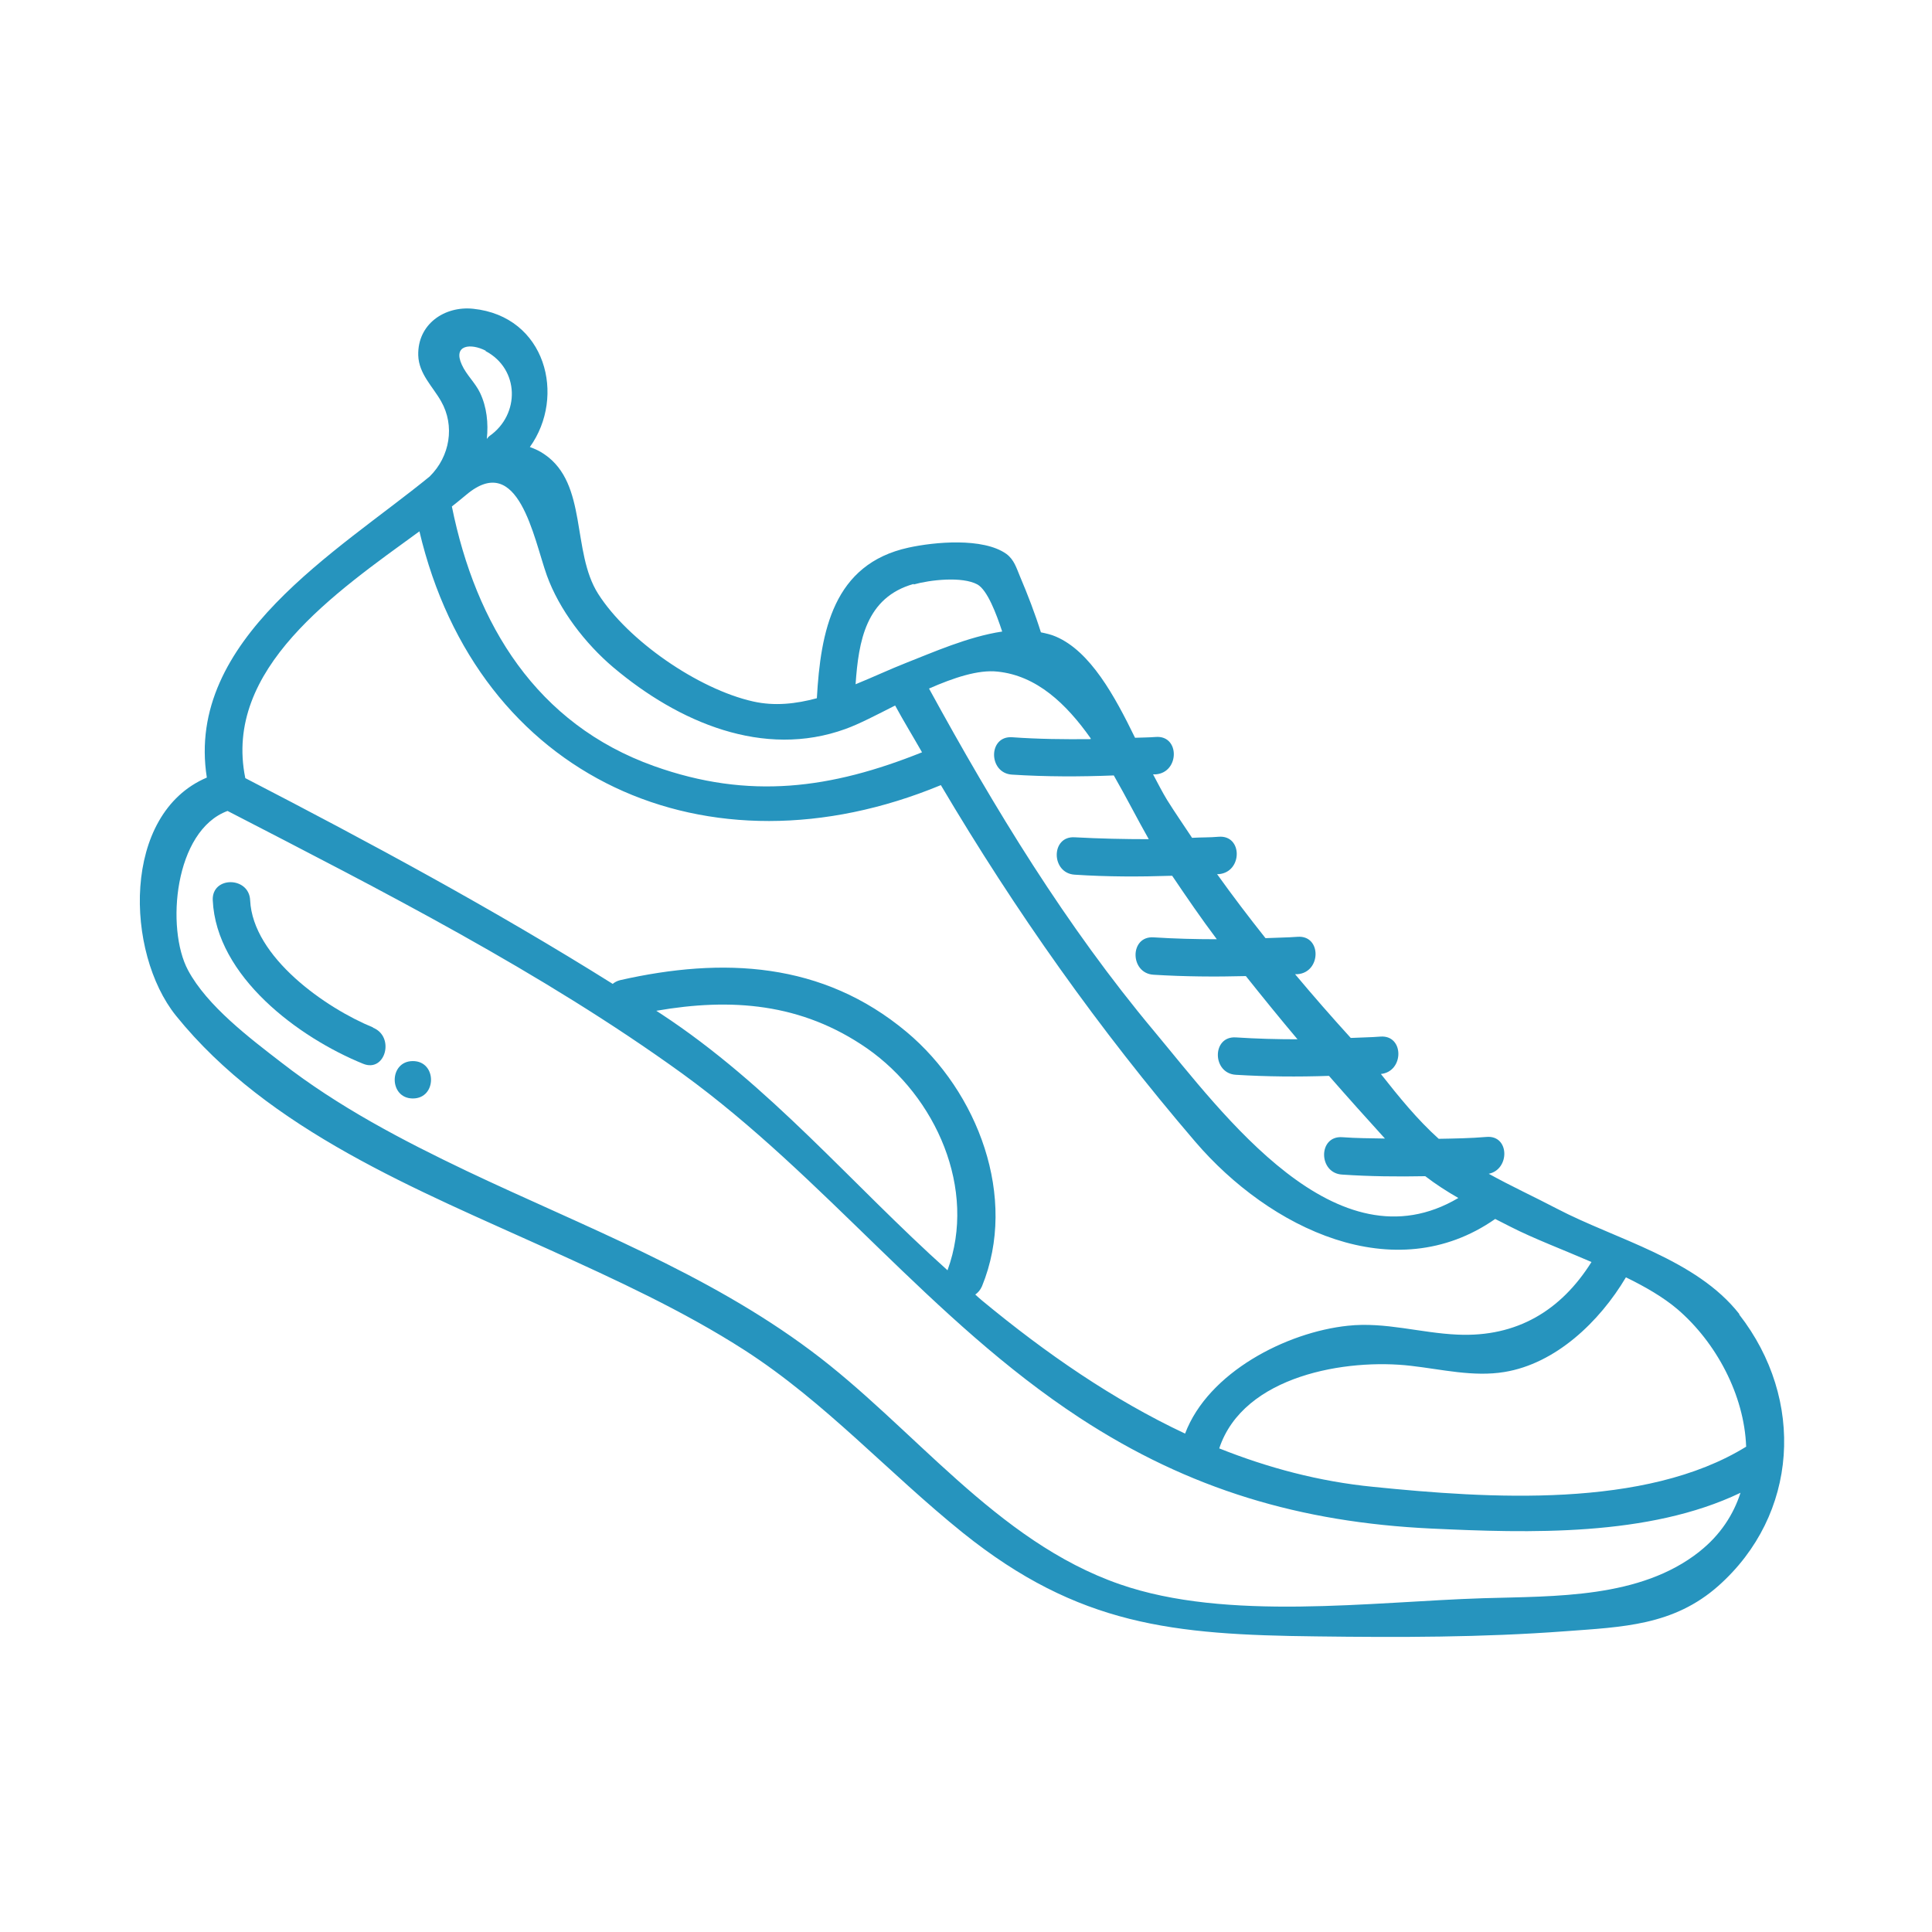 <svg xmlns="http://www.w3.org/2000/svg" id="icon" viewBox="0 0 71.83 71.83"><defs><style>.cls-1{fill:#2694be;stroke-width:0px;}</style></defs><path class="cls-1" d="m64.67,48.86c-1.6-2.05-4.6-2.78-6.78-3.92-.84-.44-1.71-.84-2.54-1.3.79-.16.78-1.44-.08-1.37-.59.05-1.19.06-1.78.07-.8-.72-1.48-1.56-2.15-2.41.87-.09.87-1.46-.02-1.39-.37.03-.73.03-1.1.05-.71-.78-1.4-1.57-2.07-2.37.03,0,.06,0,.09,0,.89-.07.9-1.46,0-1.39-.4.03-.79.03-1.19.05-.62-.78-1.22-1.57-1.8-2.38.02,0,.04,0,.06,0,.89-.07.9-1.46,0-1.39-.33.03-.66.02-.99.04-.31-.47-.63-.93-.93-1.41-.17-.28-.34-.61-.52-.95.03,0,.07,0,.1,0,.89-.07.9-1.46,0-1.39-.26.02-.51.02-.77.03-.76-1.56-1.66-3.21-2.94-3.76-.18-.08-.37-.12-.56-.16-.22-.7-.49-1.4-.77-2.06-.14-.33-.22-.64-.52-.86-.87-.61-2.67-.44-3.63-.23-2.8.61-3.27,3.11-3.41,5.6h0c-.78.21-1.57.3-2.37.12-2.05-.46-4.66-2.27-5.76-4-1-1.57-.38-4.09-2-5.19-.17-.12-.35-.2-.54-.27,1.35-1.88.6-4.86-2.11-5.14-1.06-.11-2.07.57-2.04,1.73.02.69.54,1.16.85,1.71.52.91.33,2.05-.42,2.79,0,0,0,.01-.01.01-3.39,2.77-9.09,6.05-8.28,11.19-3.18,1.35-3.03,6.51-1.15,8.85,3.45,4.28,9.01,6.49,13.86,8.69,2.49,1.13,5,2.28,7.3,3.76,2.99,1.93,5.34,4.56,8.1,6.78,4.3,3.45,7.82,3.79,13.14,3.85,3.08.04,6.16.04,9.24-.19,2.15-.16,4.04-.21,5.71-1.69,2.97-2.64,3.24-6.92.77-10.09Zm.26,4.92c-3.76,2.33-9.62,1.93-13.87,1.5-2.03-.2-3.92-.71-5.73-1.43.9-2.72,4.75-3.35,7.13-3.07,1.14.13,2.32.42,3.47.23,1.91-.31,3.54-1.87,4.52-3.52.72.35,1.39.74,1.91,1.18,1.45,1.24,2.49,3.2,2.56,5.11Zm-24.38-26.3c-.97.01-1.95,0-2.92-.07-.9-.06-.89,1.34,0,1.39,1.26.08,2.52.08,3.78.03.47.82.89,1.65,1.3,2.37-.91,0-1.83-.02-2.75-.07-.9-.06-.89,1.34,0,1.39,1.21.08,2.41.08,3.62.04.54.8,1.08,1.59,1.66,2.36-.78,0-1.57-.02-2.35-.07-.9-.06-.89,1.34,0,1.39,1.14.07,2.29.08,3.43.05.63.79,1.27,1.58,1.92,2.35-.76,0-1.52-.02-2.29-.07-.9-.06-.89,1.34,0,1.39,1.15.07,2.3.08,3.46.04.69.79,1.38,1.56,2.08,2.33-.53-.01-1.06-.01-1.59-.05-.9-.06-.89,1.34,0,1.39,1.03.07,2.06.08,3.09.06.39.3.81.57,1.23.81-4.53,2.68-8.74-3.12-11.31-6.2-3.28-3.92-5.92-8.26-8.37-12.74.91-.4,1.83-.71,2.55-.63,1.45.15,2.55,1.19,3.46,2.48Zm-6.58-5.75c.6-.17,1.8-.31,2.37,0,.37.21.7,1.08.92,1.75-1.27.19-2.61.79-3.56,1.16-.61.24-1.25.54-1.89.8.11-1.6.38-3.23,2.16-3.73Zm-13.64-.34c.46,1.28,1.43,2.54,2.47,3.42,2.43,2.05,5.59,3.4,8.64,2.29.5-.18,1.15-.52,1.84-.87.32.59.67,1.16,1,1.74-3.37,1.35-6.42,1.78-9.97.51-4.36-1.56-6.62-5.25-7.51-9.65.18-.14.36-.29.53-.43,1.95-1.65,2.51,1.62,3,2.99Zm-2.28-8.34c1.27.67,1.29,2.36.15,3.16-.04.03-.07.07-.1.11.06-.59,0-1.18-.25-1.71-.18-.38-.51-.67-.68-1.05-.34-.74.33-.81.89-.52Zm-2.46,6.69c2.17,9.22,10.72,13.04,19.39,9.45,2.78,4.7,5.87,9.07,9.46,13.26,2.76,3.22,7.4,5.49,11.15,2.87.19.1.38.19.57.29.86.44,1.95.85,3.01,1.31-1.13,1.8-2.77,2.8-4.98,2.7-1.38-.06-2.69-.48-4.08-.33-2.28.24-5.19,1.73-6.05,4.01-2.68-1.26-5.17-2.98-7.54-4.94-.09-.07-.17-.15-.26-.23.1-.07.19-.17.25-.31,1.35-3.3-.16-7.24-2.8-9.45-3.13-2.62-6.84-2.79-10.65-1.93-.12.03-.21.08-.28.14-4.42-2.77-9.04-5.26-13.66-7.65-.83-4.06,3.35-6.9,6.48-9.18Zm19.64,27.49c-3.57-3.2-6.59-6.87-10.66-9.54-.06-.04-.11-.07-.17-.11,2.77-.48,5.39-.3,7.84,1.4,2.56,1.79,4.09,5.23,2.99,8.24Zm27.95,10.46c-2.2,1.74-5.34,1.65-8.03,1.73-4.16.13-9.53.87-13.52-.52-4.61-1.6-7.68-5.85-11.48-8.68-3.88-2.9-8.45-4.62-12.79-6.68-2.41-1.15-4.78-2.39-6.89-4.03-1.18-.91-2.77-2.11-3.48-3.44-.83-1.55-.51-5.19,1.47-5.92,5.73,2.96,11.67,5.98,16.9,9.76,5.32,3.86,9.23,9.17,14.79,12.81,4.07,2.66,8.21,3.88,13.06,4.11,3.62.17,8.08.31,11.5-1.33-.26.81-.75,1.57-1.52,2.18Z"></path><path class="cls-1" d="m13.87,38.2c-1.76-.72-4.47-2.61-4.57-4.73-.04-.89-1.43-.9-1.39,0,.13,2.84,3.2,5.11,5.59,6.08.83.34,1.19-1.01.37-1.34Z"></path><path class="cls-1" d="m15.35,39.45c-.9,0-.9,1.39,0,1.39s.9-1.39,0-1.39Z"></path></svg>